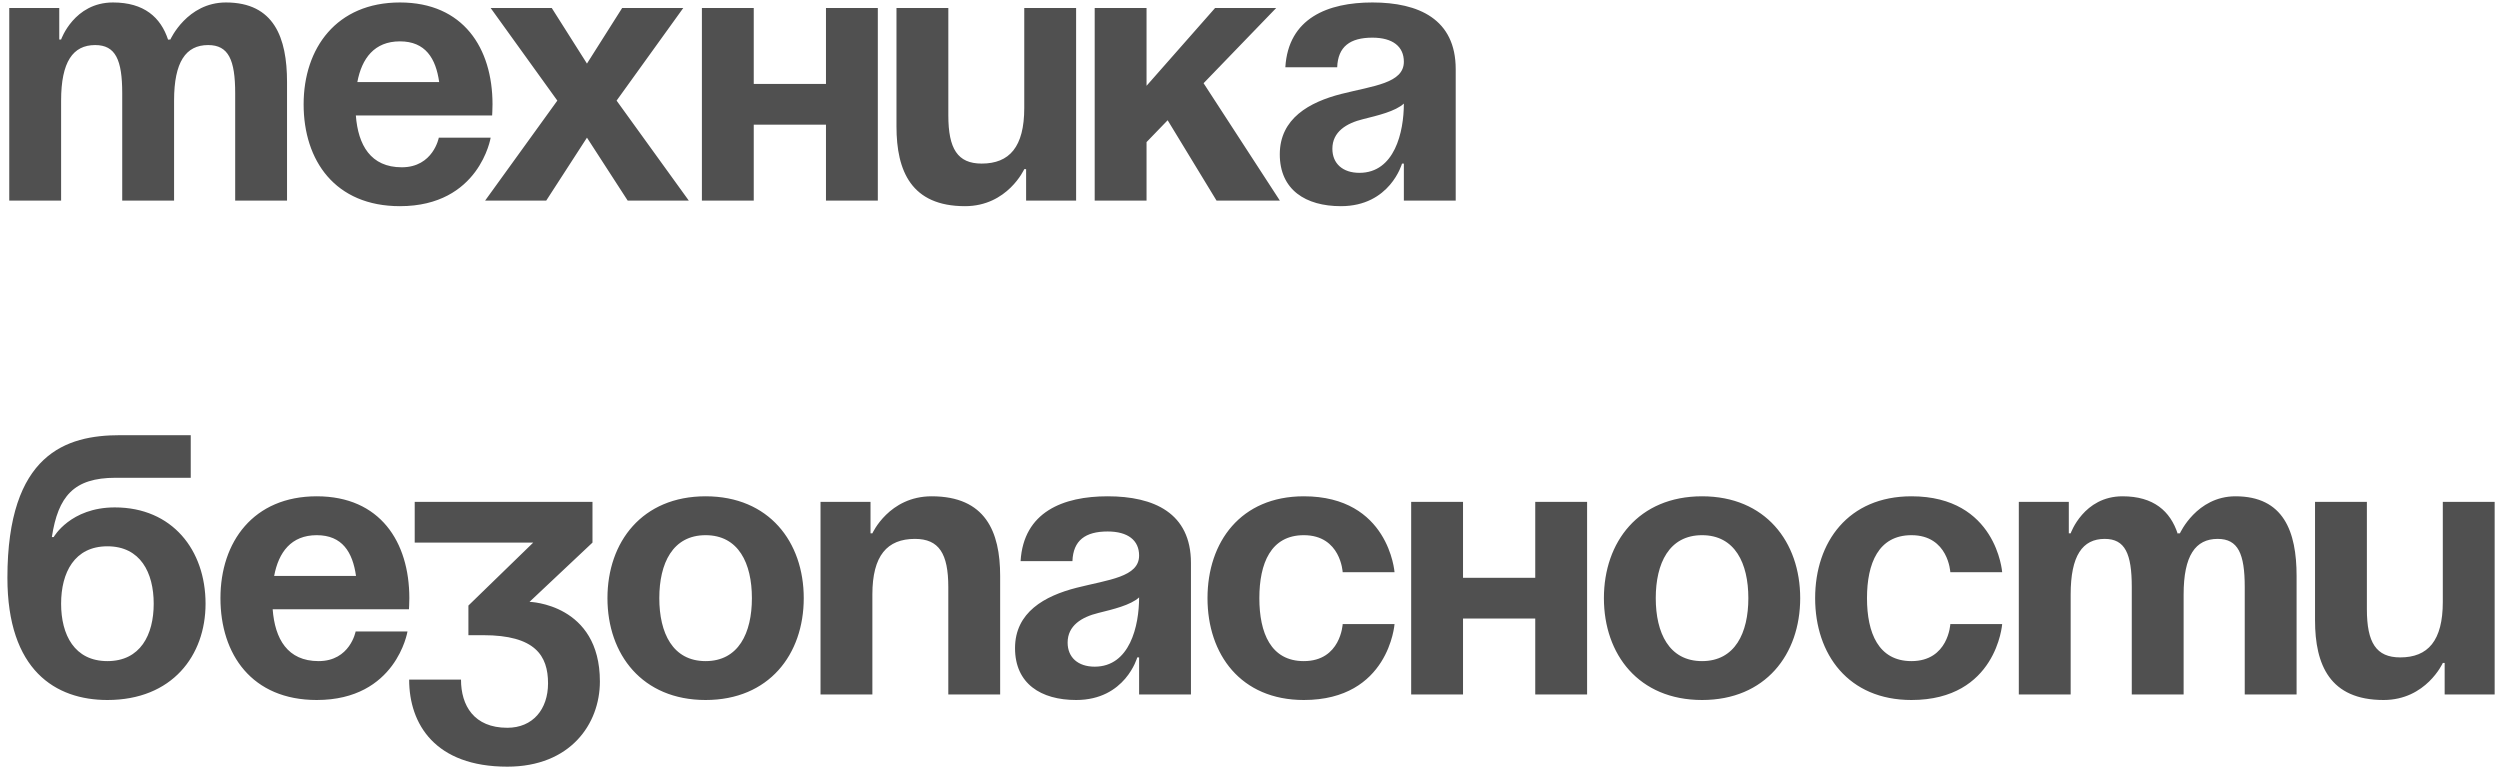 <?xml version="1.0" encoding="UTF-8"?> <svg xmlns="http://www.w3.org/2000/svg" width="162" height="50" viewBox="0 0 162 50" fill="none"> <path d="M7.92 13H11.28V6.52C11.28 4 12.048 2.92 13.488 2.92C14.808 2.92 15.24 3.88 15.24 6.04V13H18.6V5.32C18.6 2.44 17.76 0.16 14.64 0.16C12.12 0.16 11.04 2.56 11.04 2.56H10.92L10.896 2.584C10.416 1.12 9.336 0.16 7.32 0.16C4.8 0.16 3.96 2.56 3.96 2.56H3.84V0.52H0.6V13H3.96V6.52C3.96 4 4.728 2.92 6.168 2.92C7.488 2.92 7.92 3.88 7.92 6.04V13ZM19.675 6.76C19.675 10.408 21.715 13.36 25.915 13.36C31.075 13.36 31.795 8.92 31.795 8.92H28.435C28.435 8.92 28.075 10.84 26.035 10.84C24.019 10.84 23.203 9.4 23.059 7.48H31.891C31.891 7.48 31.915 7.048 31.915 6.76C31.915 3.112 30.019 0.16 25.915 0.16C21.811 0.16 19.675 3.112 19.675 6.76ZM25.915 2.68C27.571 2.68 28.243 3.784 28.459 5.32H23.155C23.443 3.784 24.259 2.68 25.915 2.68ZM35.755 0.52H31.795L36.115 6.52L31.435 13H35.395L38.035 8.92L40.675 13H44.635L39.955 6.52L44.275 0.52H40.315L38.035 4.12L35.755 0.52ZM53.523 13H56.883V0.52H53.523V5.44H48.843V0.52H45.483V13H48.843V8.08H53.523V13ZM69.732 0.52H66.372V7C66.372 9.52 65.412 10.6 63.612 10.6C62.052 10.6 61.452 9.64 61.452 7.48V0.52H58.092V8.2C58.092 11.08 59.052 13.36 62.532 13.36C65.292 13.36 66.372 10.96 66.372 10.96H66.492V13H69.732V0.52ZM70.936 13H74.296V9.208L75.664 7.792L78.832 13H82.936L77.992 5.392L82.696 0.52H78.736L74.296 5.56V0.52H70.936V13ZM86.65 4.36C86.698 3.016 87.49 2.44 88.93 2.44C90.25 2.44 90.97 3.016 90.97 4C90.97 5.392 89.002 5.56 86.914 6.088C84.85 6.616 82.93 7.672 82.93 10C82.93 12.304 84.61 13.36 86.89 13.36C90.082 13.36 90.85 10.6 90.85 10.6H90.97V13H94.33V4.48C94.33 1.24 91.93 0.16 88.93 0.16C86.05 0.16 83.482 1.168 83.29 4.36H86.65ZM90.97 6.712C90.97 8.56 90.37 11.2 88.09 11.2C87.01 11.2 86.338 10.6 86.338 9.64C86.338 8.536 87.25 7.984 88.33 7.72C89.29 7.48 90.418 7.216 90.97 6.712ZM3.96 39.12C3.96 37.104 4.824 35.4 6.96 35.4C9.096 35.4 9.96 37.104 9.96 39.12C9.96 41.136 9.096 42.84 6.96 42.84C4.824 42.84 3.96 41.136 3.96 39.12ZM6.96 45.36C11.16 45.36 13.32 42.48 13.32 39.12C13.32 35.64 11.16 32.88 7.44 32.88C4.56 32.88 3.48 34.8 3.48 34.8H3.36C3.768 32.16 4.776 30.96 7.488 30.96H12.36V28.2H7.776C4.296 28.2 0.48 29.4 0.48 37.44C0.48 43.44 3.6 45.36 6.96 45.36ZM14.285 38.76C14.285 42.408 16.325 45.36 20.525 45.36C25.685 45.36 26.405 40.92 26.405 40.92H23.045C23.045 40.92 22.685 42.84 20.645 42.84C18.629 42.84 17.813 41.4 17.669 39.48H26.501C26.501 39.48 26.525 39.048 26.525 38.76C26.525 35.112 24.629 32.16 20.525 32.16C16.421 32.16 14.285 35.112 14.285 38.76ZM20.525 34.68C22.181 34.68 22.853 35.784 23.069 37.32H17.765C18.053 35.784 18.869 34.68 20.525 34.68ZM26.873 35.16H34.553L30.353 39.24V41.16H31.313C34.673 41.16 35.513 42.48 35.513 44.28C35.513 45.96 34.529 47.16 32.873 47.16C30.713 47.16 29.873 45.72 29.873 44.04H26.513C26.513 46.92 28.193 49.68 32.873 49.68C36.953 49.68 38.873 46.92 38.873 44.16C38.873 39.12 34.313 39 34.313 39L38.393 35.16V32.52H26.873V35.16ZM42.723 38.76C42.723 36.504 43.587 34.68 45.723 34.68C47.859 34.68 48.723 36.504 48.723 38.76C48.723 41.016 47.859 42.84 45.723 42.84C43.587 42.84 42.723 41.016 42.723 38.76ZM39.363 38.76C39.363 42.408 41.619 45.36 45.723 45.36C49.827 45.36 52.083 42.408 52.083 38.76C52.083 35.112 49.827 32.16 45.723 32.16C41.619 32.16 39.363 35.112 39.363 38.76ZM53.17 45H56.53V38.52C56.53 36 57.49 34.92 59.29 34.92C60.85 34.92 61.45 35.88 61.45 38.04V45H64.81V37.32C64.81 34.44 63.85 32.16 60.37 32.16C57.61 32.16 56.53 34.56 56.53 34.56H56.41V32.52H53.17V45ZM69.494 36.36C69.542 35.016 70.334 34.44 71.774 34.44C73.094 34.44 73.814 35.016 73.814 36C73.814 37.392 71.846 37.56 69.758 38.088C67.694 38.616 65.774 39.672 65.774 42C65.774 44.304 67.454 45.36 69.734 45.36C72.926 45.36 73.694 42.6 73.694 42.6H73.814V45H77.174V36.48C77.174 33.24 74.774 32.16 71.774 32.16C68.894 32.16 66.326 33.168 66.134 36.36H69.494ZM73.814 38.712C73.814 40.56 73.214 43.2 70.934 43.2C69.854 43.2 69.182 42.6 69.182 41.64C69.182 40.536 70.094 39.984 71.174 39.72C72.134 39.48 73.262 39.216 73.814 38.712ZM78.246 38.76C78.246 42.408 80.406 45.36 84.486 45.36C90.006 45.36 90.366 40.44 90.366 40.44H87.006C87.006 40.44 86.886 42.84 84.486 42.84C82.35 42.84 81.606 41.016 81.606 38.76C81.606 36.504 82.35 34.68 84.486 34.68C86.886 34.68 87.006 37.08 87.006 37.08H90.366C90.366 37.08 90.006 32.16 84.486 32.16C80.406 32.16 78.246 35.112 78.246 38.76ZM99.484 45H102.844V32.52H99.484V37.44H94.804V32.52H91.444V45H94.804V40.08H99.484V45ZM107.293 38.76C107.293 36.504 108.157 34.68 110.293 34.68C112.429 34.68 113.293 36.504 113.293 38.76C113.293 41.016 112.429 42.84 110.293 42.84C108.157 42.84 107.293 41.016 107.293 38.76ZM103.933 38.76C103.933 42.408 106.189 45.36 110.293 45.36C114.397 45.36 116.653 42.408 116.653 38.76C116.653 35.112 114.397 32.16 110.293 32.16C106.189 32.16 103.933 35.112 103.933 38.76ZM117.621 38.76C117.621 42.408 119.781 45.36 123.861 45.36C129.381 45.36 129.741 40.44 129.741 40.44H126.381C126.381 40.44 126.261 42.84 123.861 42.84C121.725 42.84 120.981 41.016 120.981 38.76C120.981 36.504 121.725 34.68 123.861 34.68C126.261 34.68 126.381 37.08 126.381 37.08H129.741C129.741 37.08 129.381 32.16 123.861 32.16C119.781 32.16 117.621 35.112 117.621 38.76ZM138.139 45H141.499V38.52C141.499 36 142.267 34.92 143.707 34.92C145.027 34.92 145.459 35.88 145.459 38.04V45H148.819V37.32C148.819 34.44 147.979 32.16 144.859 32.16C142.339 32.16 141.259 34.56 141.259 34.56H141.139L141.115 34.584C140.635 33.12 139.555 32.16 137.539 32.16C135.019 32.16 134.179 34.56 134.179 34.56H134.059V32.52H130.819V45H134.179V38.52C134.179 36 134.947 34.92 136.387 34.92C137.707 34.92 138.139 35.88 138.139 38.04V45ZM161.654 32.52H158.294V39C158.294 41.52 157.334 42.6 155.534 42.6C153.974 42.6 153.374 41.64 153.374 39.48V32.52H150.014V40.2C150.014 43.08 150.974 45.36 154.454 45.36C157.214 45.36 158.294 42.96 158.294 42.96H158.414V45H161.654V32.52Z" fill="#505050"></path> </svg> 